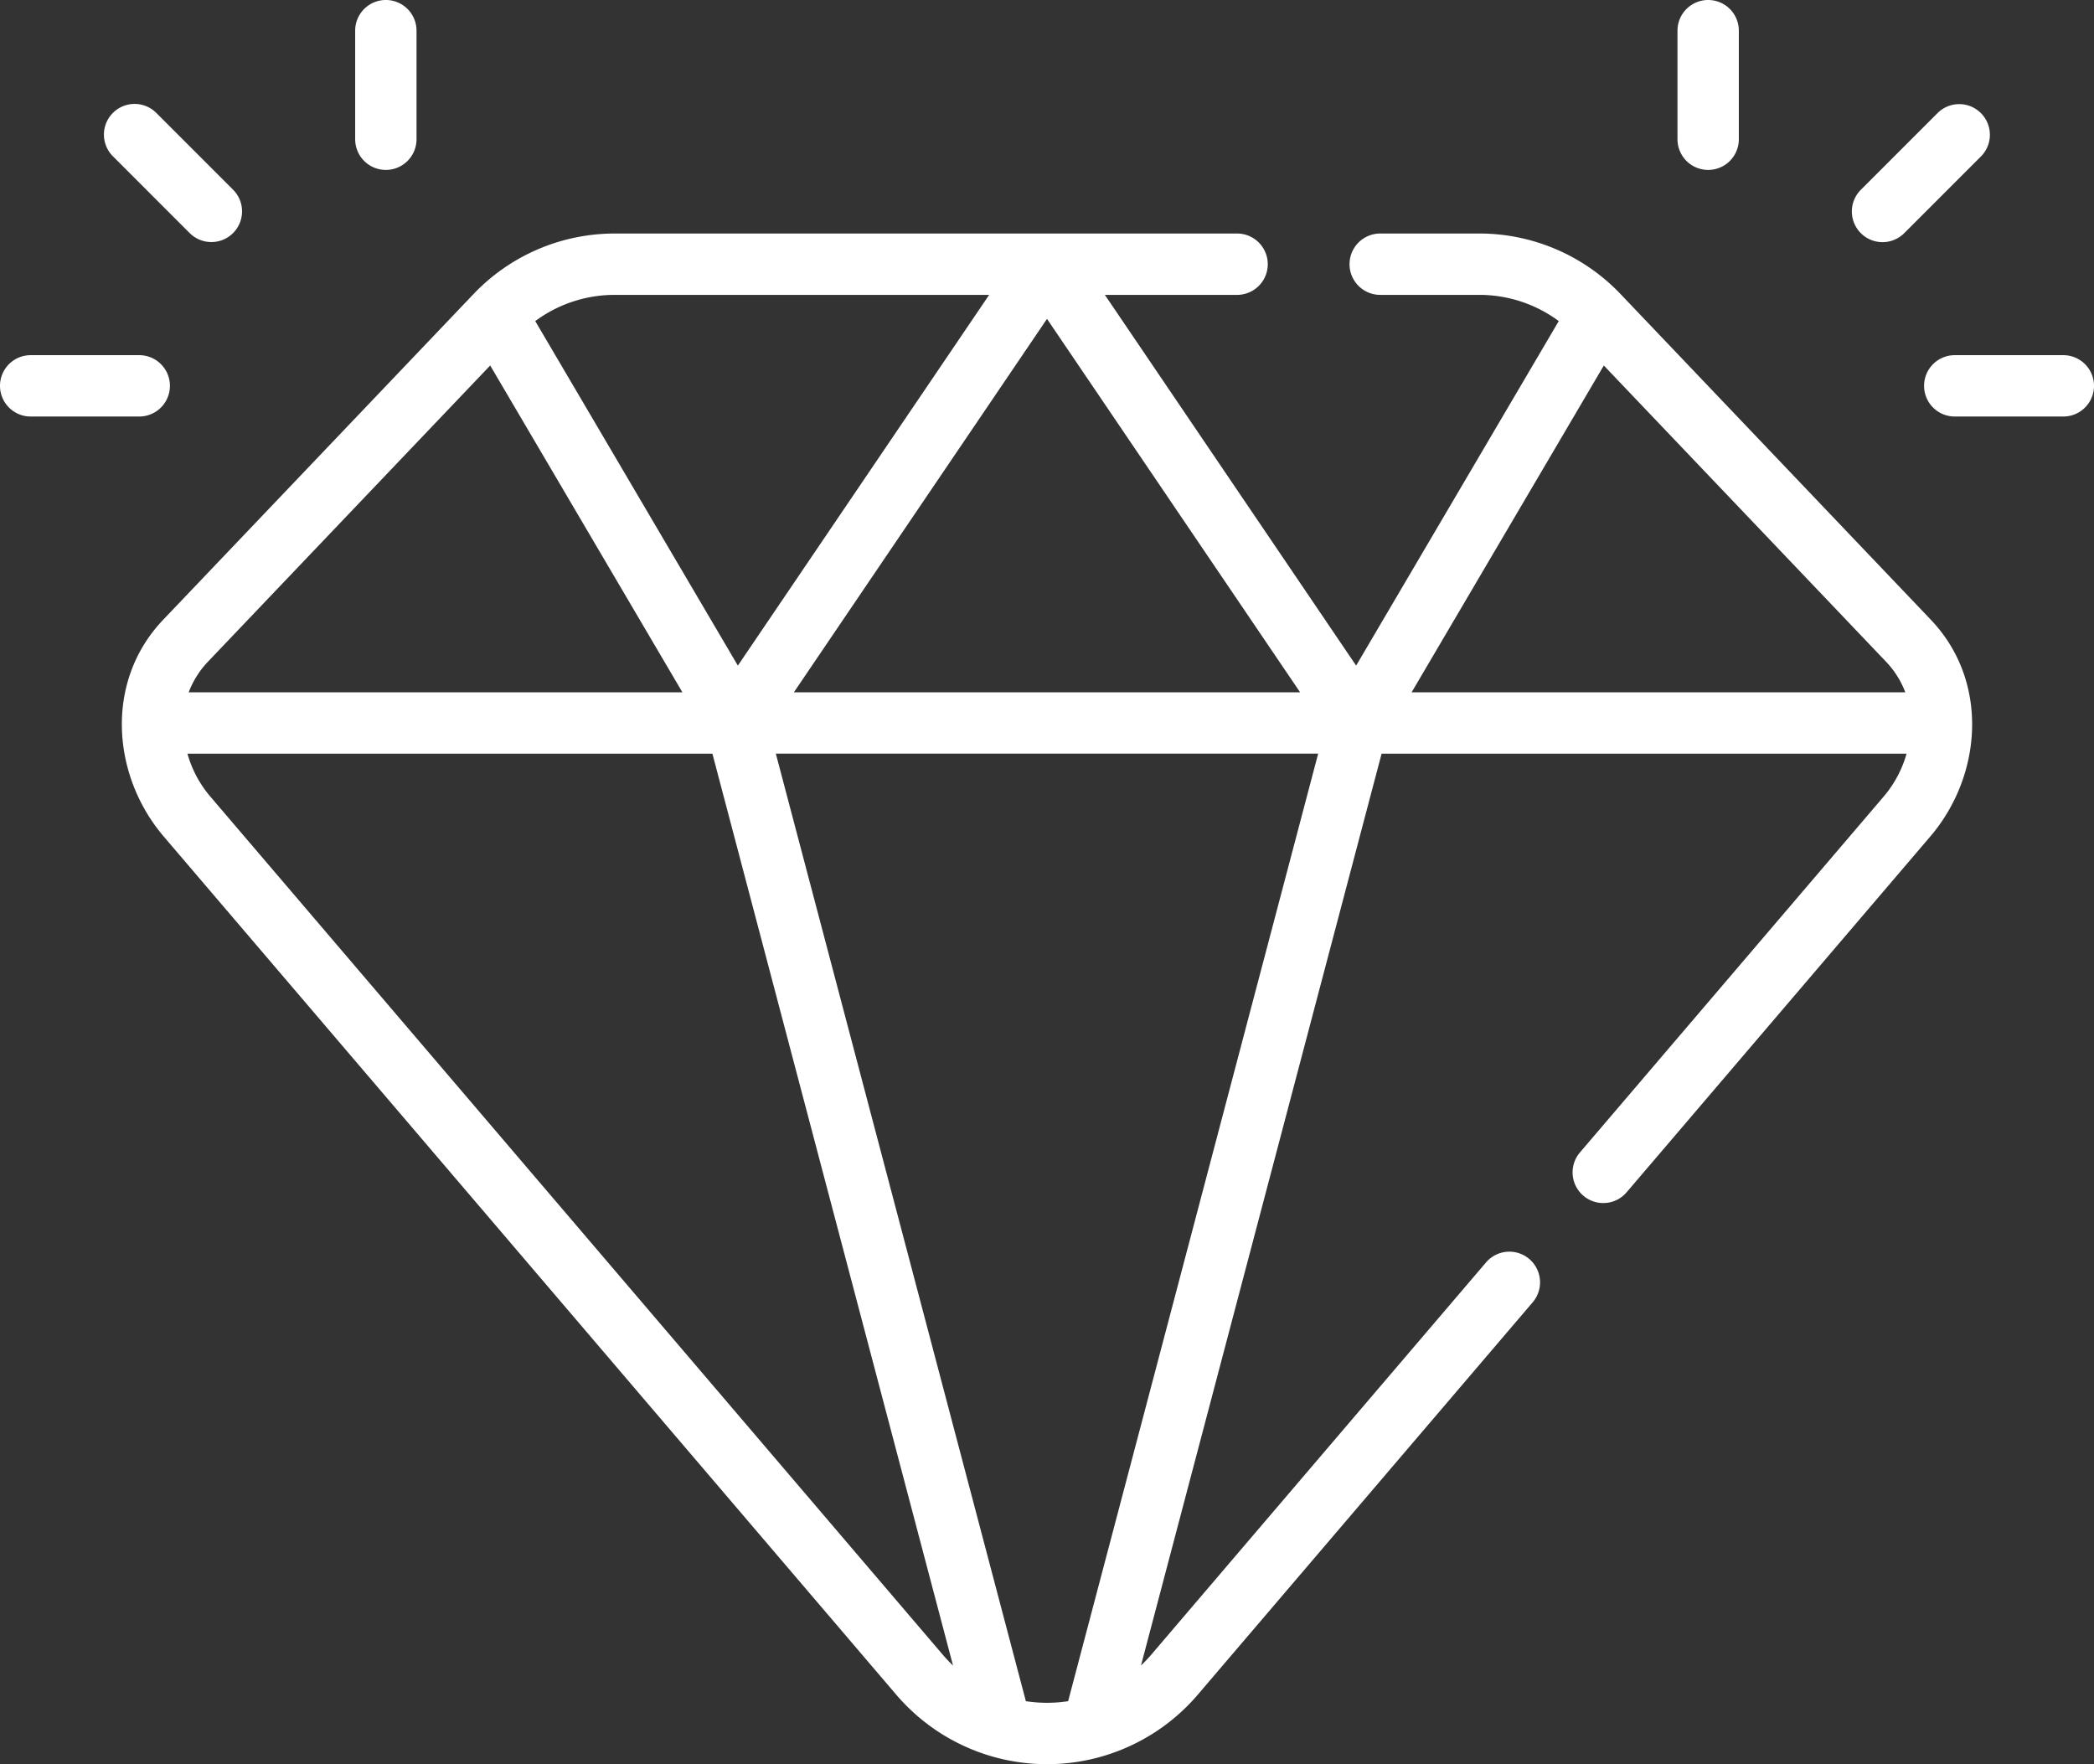 <svg xmlns="http://www.w3.org/2000/svg" width="408.156" height="343.868" viewBox="0 0 408.156 343.868">
  <rect x="0" y="0" width="408.156" height="343.868" fill="#333333" stroke="none"/>
  <g id="diamond" transform="translate(0 -40.322)">
    <path id="Path_235" data-name="Path 235" d="M294.454,97.419H275.069a5.979,5.979,0,0,0,0,11.958h19.385a26,26,0,0,1,15.416,5.108l-39.493,67.154L221.4,109.377h25.771a5.979,5.979,0,1,0,0-11.958H125.786A37.994,37.994,0,0,0,98.4,109.155L37.841,172.711c-11.5,12.072-9.966,30.422.1,42.222L180.724,382.212a38.65,38.65,0,0,0,58.795,0l65.274-76.477a5.979,5.979,0,0,0-9.1-7.764l-65.273,76.477a26.746,26.746,0,0,1-1.98,2.081l46.9-177.728H377.664a22.107,22.107,0,0,1-4.466,8.367l-59.2,69.365a5.979,5.979,0,0,0,9.1,7.764l59.2-69.365c10.13-11.865,11.534-30.223.105-42.223h0l-60.552-63.555a38,38,0,0,0-27.391-11.737ZM210.12,114.054l49.338,72.791H160.781Zm-84.334-4.677h73.059l-48.981,72.262L110.37,114.486a26,26,0,0,1,15.417-5.109ZM46.5,180.957l55.088-57.818,37.465,63.7H42.819A17.893,17.893,0,0,1,46.5,180.957ZM189.818,374.449,47.042,207.17a22.117,22.117,0,0,1-4.465-8.367H144.9L191.8,376.53a26.737,26.737,0,0,1-1.98-2.081Zm24.421,9.04a27.173,27.173,0,0,1-8.237,0L157.266,198.8h105.71Zm159.5-202.53a17.68,17.68,0,0,1,3.681,5.886H281.188l37.464-63.7Z" transform="translate(-6.042 -11.58)" fill="#fff"/>
    <path id="Path_236" data-name="Path 236" d="M497.593,127.163H476.431a5.979,5.979,0,1,0,0,11.958h21.162a5.979,5.979,0,0,0,0-11.958Z" transform="translate(-95.416 -17.613)" fill="#fff"/>
    <path id="Path_237" data-name="Path 237" d="M463,90.928l14.964-14.964a5.979,5.979,0,0,0-8.456-8.455L454.543,82.473A5.979,5.979,0,0,0,463,90.928Z" transform="translate(-91.834 -5.159)" fill="#fff"/>
    <path id="Path_238" data-name="Path 238" d="M410.157,46.3V67.463a5.979,5.979,0,1,0,11.958,0V46.3a5.979,5.979,0,1,0-11.958,0Z" transform="translate(-83.187)" fill="#fff"/>
    <path id="Path_239" data-name="Path 239" d="M5.979,139.121H27.141a5.979,5.979,0,0,0,0-11.958H5.979a5.979,5.979,0,0,0,0,11.958Z" transform="translate(0 -17.613)" fill="#fff"/>
    <path id="Path_240" data-name="Path 240" d="M42.15,90.928a5.979,5.979,0,0,0,8.456-8.455L35.642,67.508a5.979,5.979,0,1,0-8.456,8.455Z" transform="translate(-5.159 -5.159)" fill="#fff"/>
    <path id="Path_241" data-name="Path 241" d="M92.82,73.442A5.978,5.978,0,0,0,98.8,67.463V46.3a5.979,5.979,0,1,0-11.958,0V67.463A5.979,5.979,0,0,0,92.82,73.442Z" transform="translate(-17.613)" fill="#fff"/>
  </g>
</svg>
